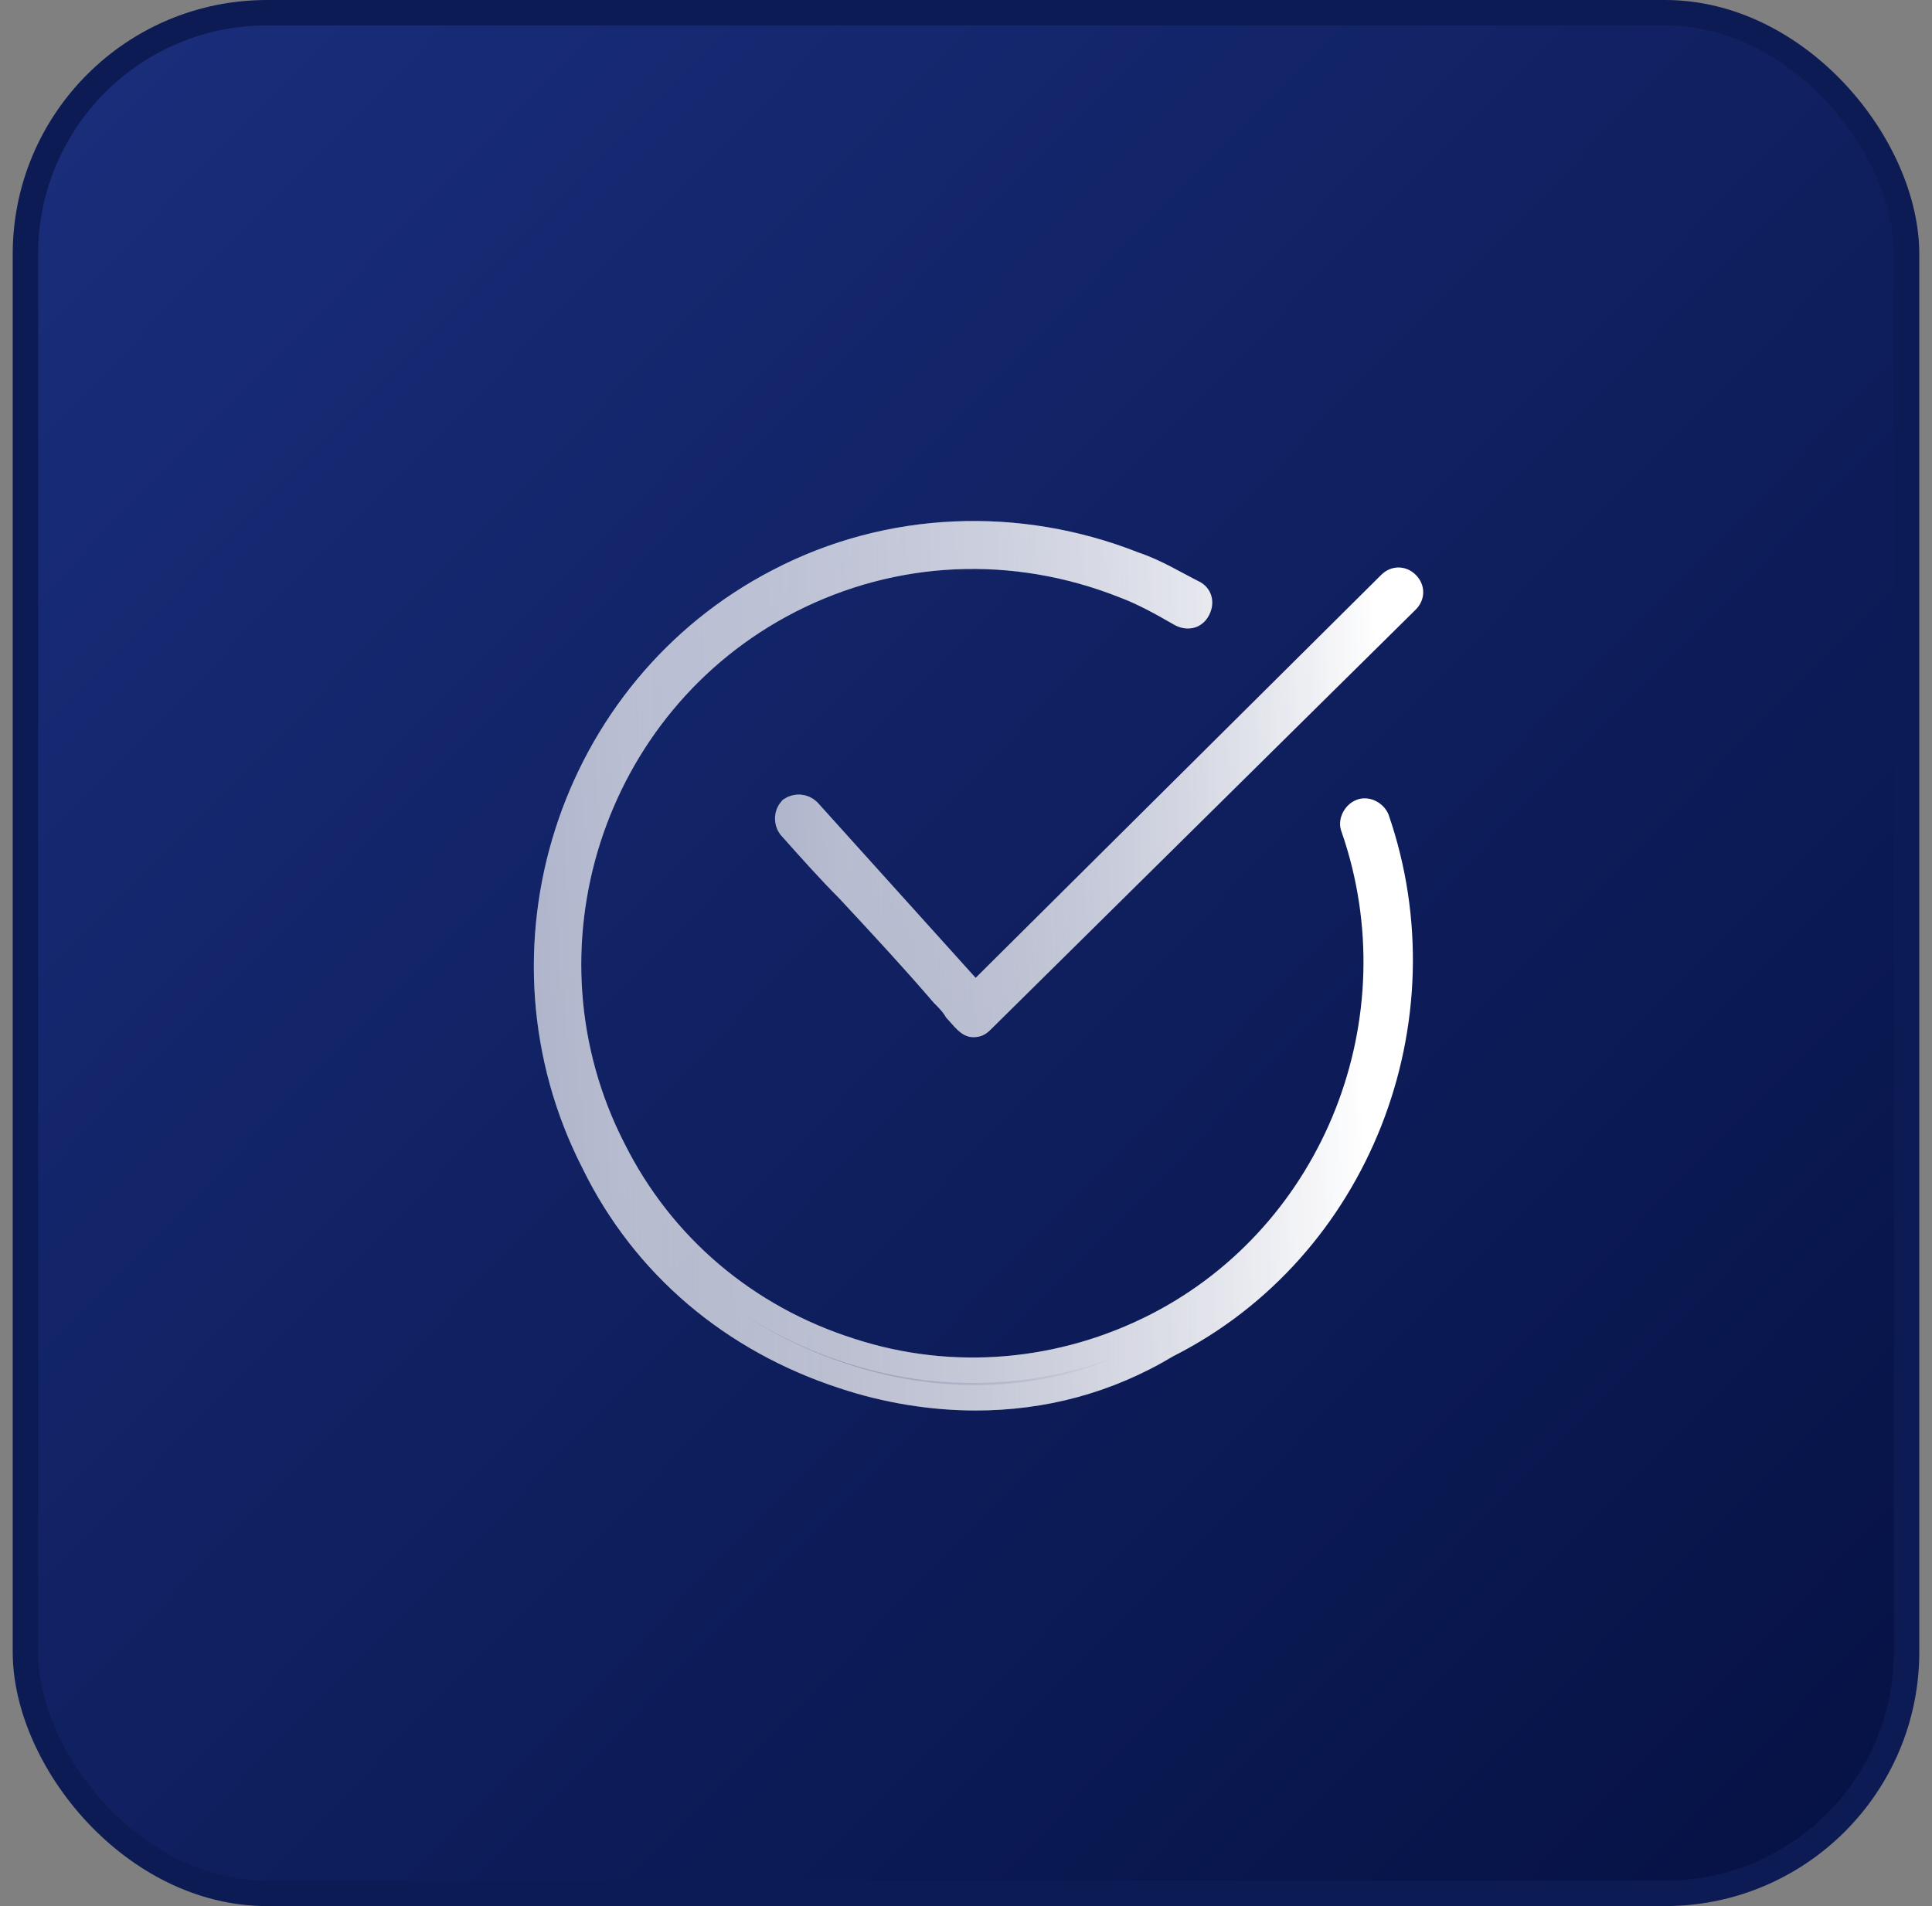 <svg width="76" height="75" viewBox="0 0 76 75" fill="none" xmlns="http://www.w3.org/2000/svg">
<rect x="0" y="0" width="76" height="75" fill="#808080" stroke="none"/>
<rect x="1" y="0.5" width="74" height="74" rx="9.5" fill="url(#paint0_linear_169_4131)" stroke="#0D1B55"/>
<g clip-path="url(#clip0_169_4131)">
<path d="M55.694 22.621C55.305 22.232 54.721 22.232 54.332 22.621L38.379 38.477L32.154 31.57C31.764 31.181 31.181 31.181 30.792 31.473C30.402 31.862 30.402 32.446 30.694 32.835C31.473 33.71 32.251 34.586 33.029 35.364C34.294 36.726 35.558 38.087 36.725 39.449C36.92 39.644 37.114 39.839 37.212 40.033C37.504 40.325 37.795 40.811 38.282 40.811C38.574 40.811 38.768 40.714 38.963 40.519L55.694 23.983C56.083 23.593 56.083 23.01 55.694 22.621Z" fill="url(#paint1_linear_169_4131)"/>
<path d="M54.685 22.975L54.686 22.974C54.88 22.78 55.147 22.78 55.341 22.974C55.534 23.168 55.535 23.434 55.342 23.628C55.341 23.628 55.341 23.629 55.341 23.629L38.611 40.164L38.609 40.166C38.541 40.234 38.494 40.265 38.456 40.281C38.42 40.297 38.369 40.311 38.282 40.311C38.222 40.311 38.144 40.286 38.014 40.165C37.95 40.105 37.885 40.034 37.81 39.948C37.8 39.937 37.79 39.926 37.78 39.915C37.731 39.858 37.676 39.795 37.618 39.734C37.479 39.495 37.263 39.279 37.105 39.122C37.101 39.118 37.097 39.114 37.093 39.109C35.922 37.745 34.657 36.382 33.399 35.028L33.395 35.024L33.389 35.017L33.383 35.01C32.622 34.25 31.859 33.392 31.084 32.521C30.947 32.325 30.949 32.047 31.121 31.852C31.322 31.722 31.601 31.732 31.792 31.916L38.008 38.811L38.359 39.201L38.732 38.831L54.685 22.975Z" stroke="url(#paint2_linear_169_4131)" stroke-opacity="0.5"/>
<path d="M38.379 55.5C36.628 55.5 34.78 55.208 33.029 54.624C28.554 53.165 24.955 50.15 22.912 45.967C18.535 37.407 21.939 26.804 30.402 22.426C34.877 20.092 40.13 19.897 44.799 21.745C45.675 22.037 46.453 22.523 47.231 22.913C47.718 23.204 47.815 23.788 47.523 24.274C47.231 24.761 46.648 24.858 46.161 24.566C45.48 24.177 44.799 23.788 44.021 23.496C39.838 21.843 35.266 22.037 31.278 24.08C23.691 27.971 20.675 37.407 24.566 44.994C26.414 48.691 29.624 51.414 33.613 52.679C37.504 53.944 41.687 53.554 45.286 51.706C52.095 48.204 55.305 40.033 52.776 32.737C52.581 32.251 52.873 31.667 53.36 31.473C53.846 31.278 54.43 31.57 54.624 32.056C57.445 40.228 53.846 49.469 46.161 53.36C43.729 54.819 41.103 55.5 38.379 55.5Z" fill="url(#paint3_linear_169_4131)"/>
<path d="M33.187 54.15L33.184 54.149C28.831 52.73 25.342 49.802 23.362 45.748L23.362 45.748L23.358 45.739C19.105 37.423 22.415 27.121 30.632 22.87L30.634 22.869C34.975 20.605 40.076 20.413 44.615 22.21L44.628 22.215L44.641 22.22C45.226 22.415 45.746 22.693 46.295 22.987C46.519 23.107 46.748 23.229 46.987 23.35C47.189 23.48 47.264 23.734 47.094 24.017C46.967 24.229 46.707 24.311 46.418 24.138L46.419 24.137L46.409 24.132L46.395 24.124C45.724 23.741 45.015 23.335 44.201 23.03C39.888 21.326 35.167 21.526 31.05 23.635L31.05 23.635C23.216 27.652 20.105 37.389 24.12 45.22C26.029 49.038 29.346 51.85 33.46 53.155C37.481 54.461 41.801 54.058 45.514 52.151L45.514 52.151C52.549 48.533 55.858 40.1 53.248 32.574L53.245 32.563L53.24 32.552C53.161 32.354 53.282 32.042 53.545 31.937C53.741 31.859 54.047 31.976 54.156 32.233C56.89 40.172 53.386 49.141 45.935 52.914L45.919 52.922L45.904 52.931C43.553 54.342 41.016 55 38.379 55C36.682 55 34.887 54.717 33.187 54.15Z" stroke="url(#paint4_linear_169_4131)" stroke-opacity="0.5"/>
</g>
<defs>
<linearGradient id="paint0_linear_169_4131" x1="3.125" y1="3.75" x2="73.25" y2="72.375" gradientUnits="userSpaceOnUse">
<stop stop-color="#192D7A"/>
<stop offset="1" stop-color="#061245"/>
</linearGradient>
<linearGradient id="paint1_linear_169_4131" x1="54.178" y1="25.666" x2="25.801" y2="26.943" gradientUnits="userSpaceOnUse">
<stop stop-color="white"/>
<stop offset="1" stop-color="white" stop-opacity="0.2"/>
</linearGradient>
<linearGradient id="paint2_linear_169_4131" x1="33.233" y1="28.529" x2="54.885" y2="28.694" gradientUnits="userSpaceOnUse">
<stop stop-color="white"/>
<stop offset="1" stop-color="white" stop-opacity="0"/>
</linearGradient>
<linearGradient id="paint3_linear_169_4131" x1="53.129" y1="26.82" x2="14.608" y2="28.061" gradientUnits="userSpaceOnUse">
<stop stop-color="white"/>
<stop offset="1" stop-color="white" stop-opacity="0.2"/>
</linearGradient>
<linearGradient id="paint4_linear_169_4131" x1="24.725" y1="32.241" x2="54.089" y2="32.401" gradientUnits="userSpaceOnUse">
<stop stop-color="white"/>
<stop offset="1" stop-color="white" stop-opacity="0"/>
</linearGradient>
<clipPath id="clip0_169_4131">
<rect width="35" height="35" fill="white" transform="translate(21 20.5)"/>
</clipPath>
</defs>
</svg>
